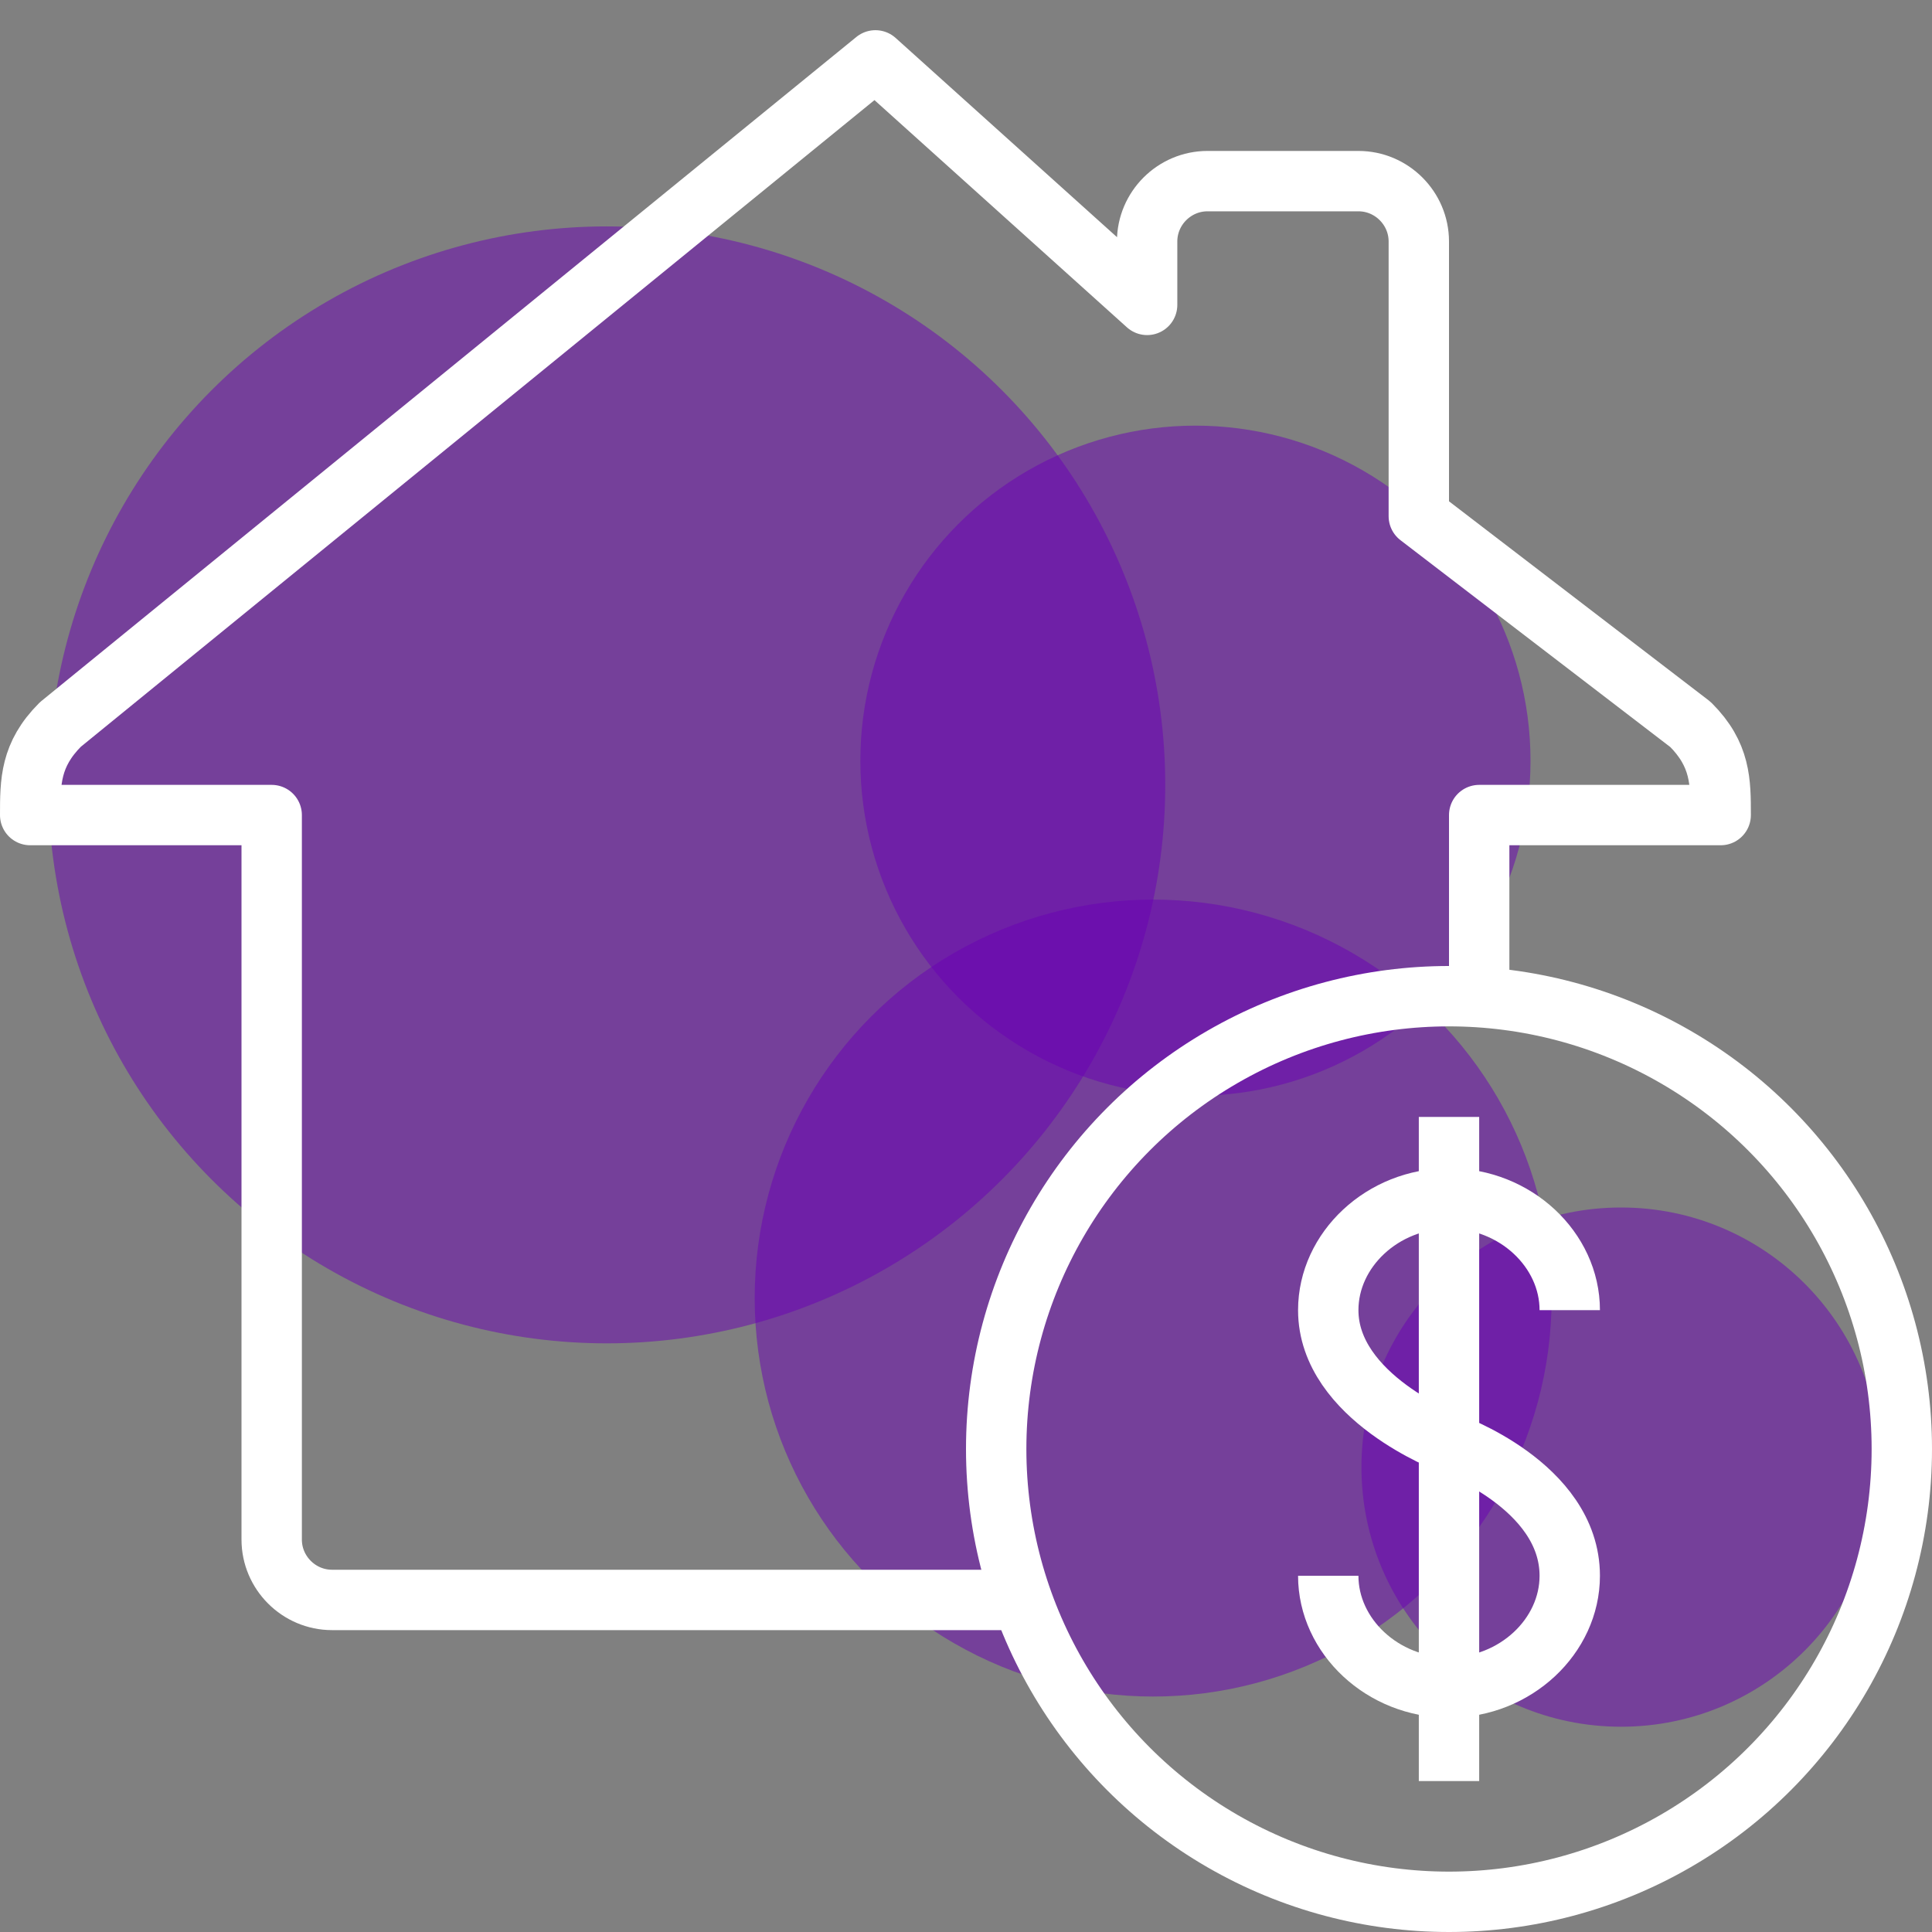 <?xml version="1.0" encoding="UTF-8"?> <!-- Generator: Adobe Illustrator 26.0.1, SVG Export Plug-In . SVG Version: 6.00 Build 0) --> <svg xmlns:sketch="http://www.bohemiancoding.com/sketch/ns" xmlns="http://www.w3.org/2000/svg" xmlns:xlink="http://www.w3.org/1999/xlink" id="Layer_1" x="0px" y="0px" viewBox="0 0 64 64" style="enable-background:new 0 0 64 64;" xml:space="preserve"><rect x="0" y="0" width="64" height="64" fill="#808080" stroke="none"/> <style type="text/css"> .st0{opacity:0.5;fill:#6A00B5;} .st1{fill:none;stroke:#FFFFFF;stroke-width:2;stroke-linejoin:round;} .st2{fill:none;stroke:#FFFFFF;stroke-width:2;} </style> <desc>Created with Sketch.</desc> <circle class="st0" cx="20.1" cy="26" r="18.5"></circle> <circle class="st0" cx="53.7" cy="48.6" r="8.6"></circle> <circle class="st0" cx="39.6" cy="25.2" r="11.1"></circle> <circle class="st0" cx="38.2" cy="43" r="13.2"></circle> <g id="Page-1" sketch:type="MSPage"> <g id="House-_x24_" transform="translate(1, 2)" sketch:type="MSLayerGroup"> <path id="Shape" sketch:type="MSShapeGroup" class="st1" d="M32.2,51H10c-1.1,0-2-0.9-2-2V25H0c0-1.1,0-2,1-3L28,0l9,8.1V6 c0-1.1,0.9-2,2-2h5c1.1,0,2,0.9,2,2v9.1l9,6.9c1,1,1,1.9,1,3h-8v6.4"></path> <circle id="Oval" sketch:type="MSShapeGroup" class="st2" cx="47" cy="46" r="15"> </circle> <path id="Shape_1_" sketch:type="MSShapeGroup" class="st2" d="M43,50.2c0,2,1.8,3.7,4,3.7s4-1.7,4-3.7c0-3-4-4.4-4-4.4 s-4-1.5-4-4.4c0-2,1.8-3.7,4-3.7s4,1.7,4,3.7"></path> <path id="Shape_2_" sketch:type="MSShapeGroup" class="st2" d="M47,35v22"></path> </g> </g> </svg> 